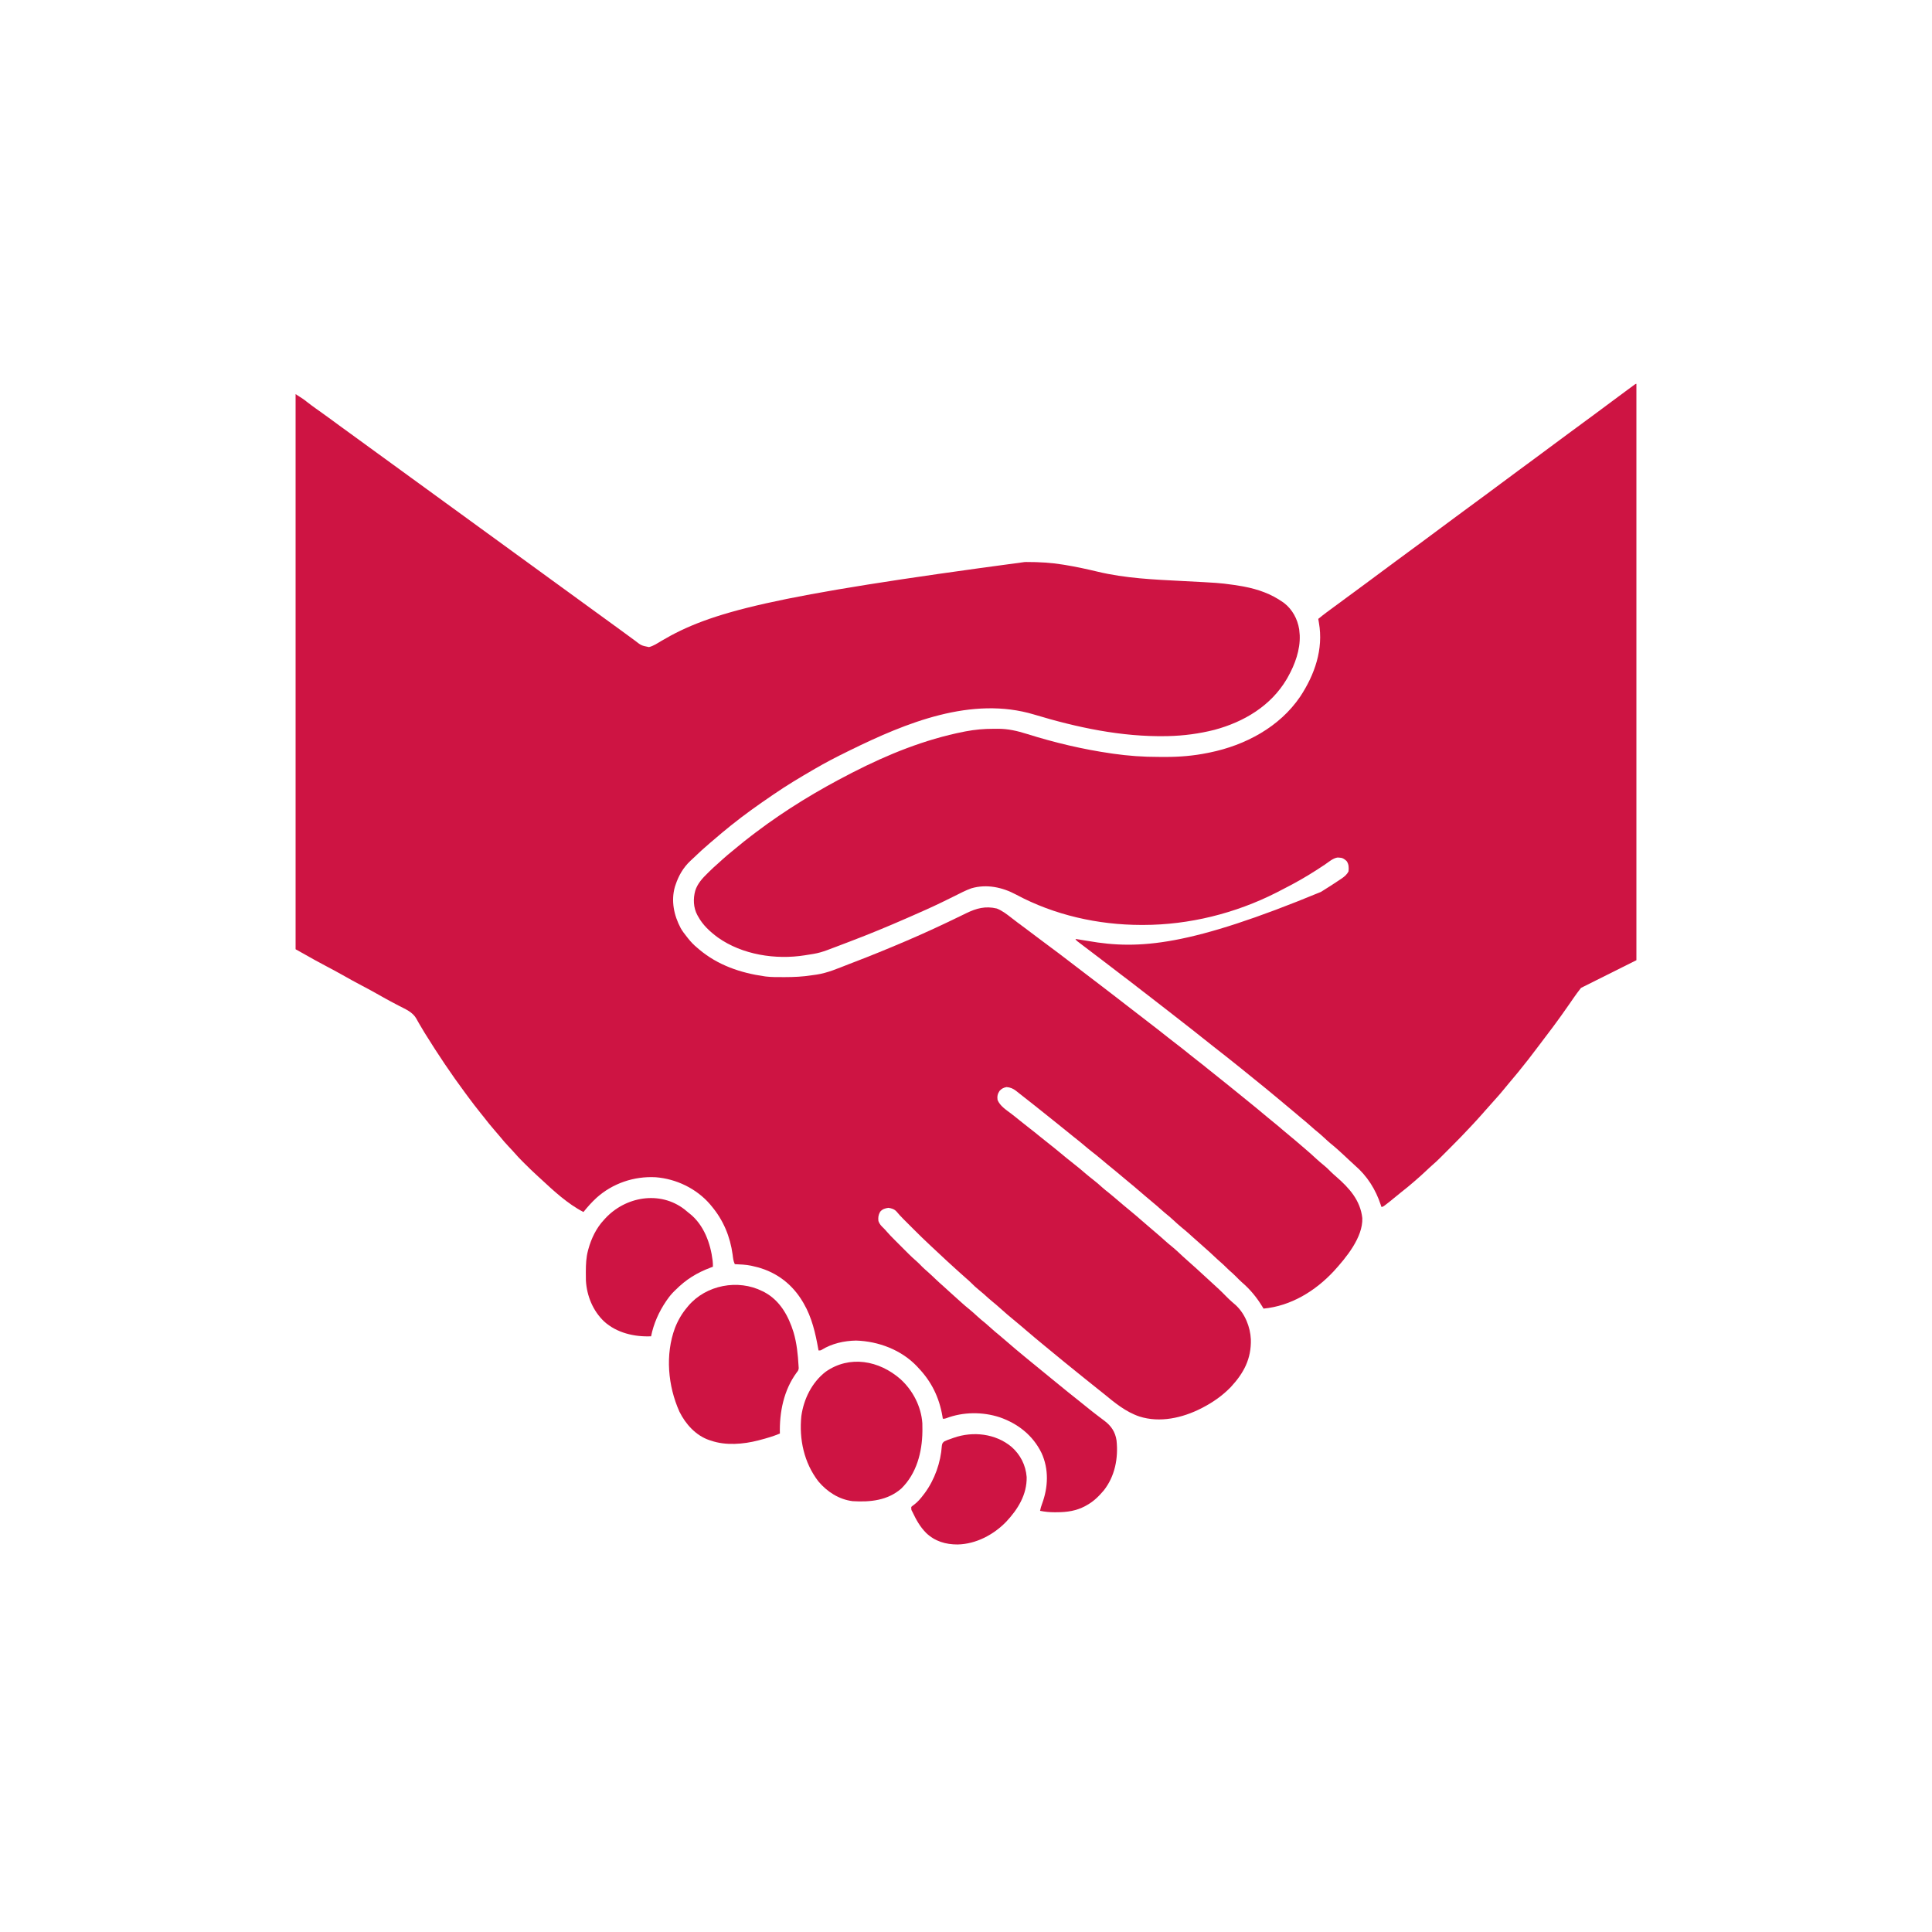 <svg xmlns="http://www.w3.org/2000/svg" width="3000" height="3000"><path d="M0 0 C12.276 7.812 12.276 7.812 17.312 11.812 C21.7 15.252 26.139 18.588 30.688 21.812 C31.262 22.22 31.836 22.627 32.428 23.047 C33.641 23.907 34.854 24.766 36.066 25.625 C46.757 33.225 57.341 40.973 67.891 48.766 C76.214 54.909 84.604 60.958 93 67 C103.006 74.201 112.977 81.443 122.892 88.767 C131.215 94.909 139.604 100.958 148 107 C158.006 114.201 167.977 121.443 177.892 128.767 C186.215 134.909 194.604 140.958 203 147 C213.006 154.201 222.977 161.443 232.892 168.767 C241.215 174.909 249.604 180.958 258 187 C268.006 194.201 277.977 201.443 287.892 208.767 C296.215 214.909 304.604 220.958 313 227 C323.006 234.201 332.977 241.443 342.892 248.767 C351.215 254.909 359.604 260.958 368 267 C378.006 274.201 387.977 281.443 397.892 288.767 C406.215 294.909 414.604 300.958 423 307 C433.006 314.201 442.977 321.443 452.892 328.767 C461.215 334.909 469.604 340.958 478 347 C487.201 353.621 496.382 360.265 505.5 367 C511.88 371.709 518.27 376.404 524.688 381.062 C525.406 381.587 526.124 382.111 526.863 382.65 C536.805 390.413 536.805 390.413 548.711 392.801 C555.632 391.116 561.595 387.018 567.656 383.389 C643.877 338.222 736.531 313.548 1132.438 260.688 C1133.424 260.684 1134.41 260.68 1135.427 260.677 C1154.242 260.639 1173.098 261.721 1191.688 264.75 C1192.747 264.918 1193.807 265.087 1194.899 265.26 C1211.888 268.043 1228.704 271.708 1245.442 275.715 C1288.73 286.065 1332.478 287.904 1376.761 290.188 C1434.073 293.146 1434.073 293.146 1455 296 C1455.75 296.101 1456.501 296.202 1457.274 296.305 C1461.306 296.86 1465.31 297.512 1469.312 298.25 C1470.454 298.459 1471.595 298.668 1472.771 298.884 C1494.664 303.089 1514.661 310.123 1533 323 C1533.911 323.632 1533.911 323.632 1534.84 324.277 C1547.859 334.355 1555.802 349.22 1558.375 365.25 C1558.618 367.497 1558.829 369.747 1559 372 C1559.071 372.875 1559.142 373.751 1559.215 374.652 C1560.078 397.07 1551.82 419.73 1541 439 C1540.06 440.674 1540.06 440.674 1539.102 442.383 C1514.456 484.13 1472.577 509.015 1426.699 521.316 C1403.298 527.244 1379.13 530.457 1355 531 C1354.03 531.022 1353.059 531.044 1352.06 531.066 C1282.137 532.369 1213.511 517.658 1146.892 497.57 C1049.864 468.326 947.882 510.356 861 553 C859.722 553.626 858.443 554.251 857.165 554.876 C839.79 563.388 822.702 572.217 806 582 C805.113 582.516 804.225 583.032 803.311 583.563 C782.866 595.457 762.506 607.61 743 621 C741.714 621.876 740.427 622.753 739.141 623.629 C717.955 638.093 697.006 652.931 677 669 C676.365 669.509 675.73 670.018 675.076 670.542 C666.143 677.712 657.365 685.038 648.705 692.534 C647.017 693.986 645.317 695.423 643.613 696.855 C634.74 704.337 626.249 712.182 617.873 720.215 C616.28 721.733 614.672 723.228 613.051 724.715 C601.995 735.145 594.734 747.658 590 762 C589.661 762.998 589.322 763.995 588.973 765.023 C582.734 786.931 587.507 809.477 597.94 829.117 C600.544 833.744 603.668 837.881 607 842 C607.733 842.946 608.467 843.892 609.223 844.867 C613.725 850.566 618.367 855.436 624 860 C624.81 860.696 625.619 861.392 626.453 862.109 C655.369 886.629 690.908 898.771 728 904 C728.734 904.105 729.468 904.209 730.225 904.317 C739.099 905.389 748.075 905.243 757 905.25 C757.887 905.251 758.774 905.252 759.687 905.253 C773.722 905.242 787.426 904.628 801.312 902.422 C803.767 902.037 806.222 901.714 808.688 901.402 C826.252 898.85 842.967 891.338 859.427 884.991 C861.964 884.014 864.503 883.043 867.043 882.074 C893.595 871.937 919.854 861.14 946 850 C946.744 849.683 947.488 849.366 948.254 849.04 C976.45 837.02 1004.192 824.137 1031.746 810.715 C1033.411 809.907 1033.411 809.907 1035.11 809.084 C1037.214 808.063 1039.316 807.038 1041.416 806.008 C1057.3 798.315 1071.281 794.538 1088.891 798.758 C1097.451 802.178 1104.724 807.872 1111.938 813.5 C1113.789 814.928 1115.642 816.355 1117.496 817.781 C1118.419 818.492 1119.342 819.202 1120.292 819.934 C1124.323 823.009 1128.407 826.008 1132.5 829 C1140.125 834.584 1147.651 840.288 1155.155 846.032 C1160.976 850.48 1166.842 854.858 1172.75 859.188 C1180.884 865.151 1188.914 871.24 1196.907 877.391 C1200.433 880.101 1203.967 882.8 1207.5 885.5 C1208.922 886.587 1210.344 887.674 1211.766 888.762 C1212.468 889.298 1213.169 889.835 1213.893 890.388 C1215.965 891.973 1218.037 893.559 1220.109 895.145 C1227.982 901.168 1235.863 907.182 1243.75 913.188 C1251.518 919.103 1259.267 925.039 1267 931 C1268.004 931.771 1269.008 932.542 1270.043 933.336 C1276.297 938.138 1282.53 942.966 1288.75 947.812 C1294.644 952.405 1300.558 956.969 1306.5 961.5 C1313.213 966.619 1319.887 971.786 1326.544 976.976 C1330.91 980.379 1335.291 983.762 1339.688 987.125 C1344.897 991.122 1350.022 995.213 1355.136 999.331 C1359.846 1003.11 1364.627 1006.788 1369.438 1010.438 C1375.817 1015.28 1382.066 1020.259 1388.261 1025.336 C1392.29 1028.63 1396.361 1031.845 1400.5 1035 C1406.088 1039.262 1411.546 1043.666 1416.988 1048.113 C1421.289 1051.623 1425.624 1055.084 1430 1058.5 C1436.512 1063.586 1442.924 1068.791 1449.328 1074.012 C1452.206 1076.357 1455.097 1078.686 1458 1081 C1467.88 1088.88 1477.66 1096.887 1487.434 1104.898 C1489.173 1106.323 1490.916 1107.745 1492.66 1109.164 C1498.241 1113.709 1503.754 1118.323 1509.236 1122.986 C1512.428 1125.693 1515.653 1128.343 1518.938 1130.938 C1523.652 1134.673 1528.204 1138.58 1532.758 1142.508 C1536.298 1145.557 1539.871 1148.555 1543.5 1151.5 C1549.496 1156.372 1555.345 1161.408 1561.197 1166.452 C1562.975 1167.978 1564.76 1169.496 1566.547 1171.012 C1572.938 1176.439 1579.187 1181.974 1585.308 1187.704 C1588.683 1190.844 1592.15 1193.804 1595.75 1196.688 C1600.005 1200.102 1603.868 1203.722 1607.637 1207.664 C1610.287 1210.284 1613.066 1212.71 1615.879 1215.153 C1636.082 1232.749 1653.361 1251.786 1656.375 1279.441 C1657.528 1309.38 1631.012 1341.166 1612 1362 C1583.351 1392.745 1545.493 1415.977 1503 1420 C1502.383 1418.973 1501.765 1417.945 1501.129 1416.887 C1492.276 1402.329 1482.132 1390.053 1469.164 1378.945 C1466.008 1376.108 1463.055 1373.076 1460.076 1370.056 C1456.787 1366.74 1453.378 1363.64 1449.828 1360.609 C1447.971 1358.974 1446.234 1357.265 1444.5 1355.5 C1442.242 1353.207 1439.94 1351.036 1437.5 1348.938 C1433.395 1345.402 1429.45 1341.707 1425.5 1338 C1421.024 1333.803 1416.537 1329.641 1411.887 1325.637 C1409.563 1323.621 1407.283 1321.562 1405 1319.5 C1401.38 1316.233 1397.73 1313.005 1394.051 1309.805 C1391.739 1307.77 1389.465 1305.698 1387.188 1303.625 C1383.768 1300.534 1380.28 1297.575 1376.688 1294.688 C1371.876 1290.799 1367.356 1286.674 1362.843 1282.449 C1358.584 1278.483 1354.151 1274.789 1349.613 1271.145 C1347.002 1269.001 1344.496 1266.776 1342 1264.5 C1338.68 1261.477 1335.302 1258.575 1331.812 1255.75 C1327.338 1252.127 1322.966 1248.405 1318.625 1244.625 C1308.318 1235.656 1297.874 1226.873 1287.313 1218.205 C1282.863 1214.549 1278.447 1210.858 1274.062 1207.125 C1269.635 1203.356 1265.137 1199.692 1260.578 1196.082 C1257.59 1193.669 1254.67 1191.182 1251.75 1188.688 C1246.68 1184.361 1241.494 1180.215 1236.231 1176.126 C1232.238 1173.009 1228.347 1169.795 1224.5 1166.5 C1219.604 1162.309 1214.599 1158.292 1209.512 1154.336 C1204.773 1150.638 1200.128 1146.835 1195.5 1143 C1189.809 1138.287 1184.067 1133.655 1178.238 1129.113 C1173.779 1125.631 1169.383 1122.077 1165 1118.5 C1158.297 1113.033 1151.526 1107.661 1144.709 1102.338 C1142.994 1100.995 1141.285 1099.645 1139.578 1098.293 C1136.685 1096.002 1133.779 1093.728 1130.867 1091.462 C1129.564 1090.442 1128.266 1089.414 1126.973 1088.382 C1124.889 1086.719 1122.79 1085.077 1120.688 1083.438 C1120.054 1082.925 1119.421 1082.412 1118.768 1081.883 C1114.206 1078.368 1109.805 1076.408 1104 1076 C1099.37 1076.832 1096.171 1078.437 1093.062 1082 C1090.006 1086.446 1089.217 1090.68 1090 1096 C1093.9 1105.408 1102.864 1111.01 1110.759 1116.987 C1115.254 1120.395 1119.636 1123.927 1124 1127.5 C1128.779 1131.409 1133.589 1135.256 1138.5 1139 C1144.085 1143.259 1149.539 1147.66 1154.977 1152.104 C1159.385 1155.702 1163.829 1159.247 1168.312 1162.75 C1174.928 1167.923 1181.433 1173.22 1187.902 1178.575 C1190.038 1180.343 1192.175 1182.109 1194.312 1183.875 C1195.042 1184.478 1195.772 1185.081 1196.524 1185.702 C1201.028 1189.411 1205.579 1193.047 1210.188 1196.625 C1215.516 1200.764 1220.649 1205.089 1225.742 1209.513 C1229.816 1213.035 1233.992 1216.392 1238.25 1219.688 C1243.251 1223.56 1247.992 1227.613 1252.652 1231.895 C1255.766 1234.687 1259.031 1237.258 1262.312 1239.848 C1267.639 1244.114 1272.804 1248.576 1278 1253 C1280.207 1254.877 1282.415 1256.752 1284.625 1258.625 C1285.439 1259.315 1285.439 1259.315 1286.269 1260.019 C1289.608 1262.843 1292.978 1265.621 1296.375 1268.375 C1302.08 1273.02 1307.624 1277.842 1313.172 1282.672 C1316.787 1285.819 1320.421 1288.945 1324.062 1292.062 C1324.918 1292.796 1324.918 1292.796 1325.791 1293.543 C1328.737 1296.066 1331.686 1298.585 1334.637 1301.102 C1339.875 1305.573 1345.093 1310.052 1350.188 1314.688 C1353.437 1317.641 1356.759 1320.444 1360.188 1323.188 C1366.253 1328.09 1371.882 1333.423 1377.555 1338.77 C1380.683 1341.715 1383.875 1344.573 1387.129 1347.379 C1394.724 1353.96 1402.086 1360.811 1409.485 1367.61 C1410.944 1368.948 1412.405 1370.283 1413.867 1371.617 C1435.439 1391.319 1435.439 1391.319 1445 1401 C1447.999 1404.034 1451.02 1406.964 1454.25 1409.75 C1455.5 1410.833 1456.75 1411.916 1458 1413 C1458.571 1413.491 1459.142 1413.982 1459.73 1414.488 C1474.134 1427.771 1482.429 1448.395 1483.316 1467.656 C1484.169 1497.945 1472.322 1520.191 1452 1542 C1439.172 1555.219 1424.328 1565.575 1408 1574 C1407.382 1574.32 1406.763 1574.639 1406.126 1574.968 C1376.971 1589.794 1342.051 1597.682 1310.234 1587.523 C1288.885 1580.304 1272.072 1566.259 1254.867 1552.152 C1251.283 1549.218 1247.652 1546.349 1244 1543.5 C1237.487 1538.414 1231.076 1533.209 1224.672 1527.988 C1221.794 1525.643 1218.903 1523.314 1216 1521 C1201.029 1509.058 1186.254 1496.867 1171.477 1484.688 C1168.515 1482.247 1165.552 1479.81 1162.586 1477.375 C1152.798 1469.336 1143.076 1461.228 1133.473 1452.969 C1132.273 1451.937 1131.074 1450.906 1129.875 1449.875 C1128.991 1449.115 1128.991 1449.115 1128.089 1448.339 C1124.597 1445.345 1121.071 1442.401 1117.5 1439.5 C1109.084 1432.658 1100.836 1425.61 1092.812 1418.312 C1089.478 1415.283 1086.067 1412.394 1082.562 1409.562 C1077.792 1405.705 1073.272 1401.633 1068.762 1397.477 C1066.013 1395.012 1063.191 1392.686 1060.312 1390.375 C1056.242 1387.091 1052.53 1383.641 1048.887 1379.895 C1046.41 1377.408 1043.783 1375.129 1041.125 1372.84 C1037.894 1370.043 1034.731 1367.172 1031.559 1364.309 C1029.907 1362.819 1028.254 1361.332 1026.598 1359.848 C1016.382 1350.692 1006.344 1341.347 996.347 1331.955 C995.437 1331.099 995.437 1331.099 994.508 1330.227 C993.491 1329.27 993.491 1329.27 992.454 1328.294 C990.583 1326.545 988.705 1324.806 986.822 1323.071 C977.117 1314.112 967.716 1304.871 958.39 1295.52 C955.913 1293.038 953.43 1290.561 950.947 1288.084 C949.349 1286.485 947.75 1284.885 946.152 1283.285 C945.421 1282.556 944.69 1281.827 943.936 1281.075 C940.19 1277.312 936.609 1273.491 933.23 1269.392 C929.859 1265.576 925.401 1264.2 920.5 1263.5 C915.348 1264.236 910.933 1265.552 907.605 1269.766 C904.919 1274.587 904.384 1278.548 905 1284 C906.658 1288.78 909.442 1291.661 913.033 1295.064 C914.872 1296.874 916.546 1298.737 918.217 1300.701 C922.057 1305.125 926.131 1309.275 930.277 1313.41 C931.048 1314.181 931.818 1314.952 932.611 1315.747 C934.229 1317.366 935.849 1318.983 937.469 1320.6 C939.931 1323.056 942.386 1325.517 944.842 1327.979 C946.424 1329.56 948.007 1331.142 949.59 1332.723 C950.314 1333.449 951.038 1334.175 951.784 1334.923 C955.824 1338.944 959.955 1342.794 964.283 1346.503 C967.471 1349.282 970.365 1352.348 973.312 1355.375 C976.075 1358.073 978.947 1360.589 981.863 1363.117 C986.235 1366.97 990.422 1371.024 994.645 1375.039 C998.724 1378.903 1002.866 1382.666 1007.111 1386.348 C1009.961 1388.841 1012.73 1391.418 1015.5 1394 C1019.631 1397.832 1023.79 1401.616 1028.055 1405.301 C1030.337 1407.294 1032.572 1409.335 1034.812 1411.375 C1038.254 1414.485 1041.763 1417.465 1045.375 1420.375 C1049.928 1424.056 1054.234 1427.926 1058.517 1431.911 C1062.628 1435.714 1066.923 1439.243 1071.285 1442.754 C1074.107 1445.088 1076.806 1447.52 1079.5 1450 C1083.87 1454.019 1088.375 1457.798 1092.992 1461.527 C1096.507 1464.417 1099.944 1467.387 1103.375 1470.375 C1112.774 1478.556 1122.259 1486.62 1131.922 1494.488 C1135.792 1497.646 1139.646 1500.823 1143.5 1504 C1153.336 1512.104 1163.204 1520.17 1173.098 1528.203 C1176.905 1531.295 1180.707 1534.392 1184.5 1537.5 C1194.51 1545.694 1204.519 1553.881 1214.717 1561.84 C1219.131 1565.293 1223.476 1568.825 1227.812 1572.375 C1233.444 1576.979 1239.152 1581.467 1244.938 1585.875 C1246.014 1586.696 1246.014 1586.696 1247.112 1587.533 C1250.017 1589.745 1252.929 1591.947 1255.859 1594.125 C1266.445 1602.082 1272.758 1611.399 1274.752 1624.701 C1277.711 1652.183 1272.263 1680.556 1254.75 1702.562 C1247.037 1711.604 1239.417 1719.16 1229 1725 C1227.596 1725.802 1227.596 1725.802 1226.164 1726.621 C1212.354 1734.044 1197.892 1736.179 1182.375 1736.188 C1181.167 1736.2 1179.959 1736.212 1178.715 1736.225 C1170.942 1736.237 1163.618 1735.549 1156 1734 C1156.693 1730.246 1157.736 1726.812 1159.07 1723.231 C1168.629 1697.484 1169.885 1669.571 1158.312 1644.25 C1144.971 1616.881 1121.682 1598.542 1093.188 1588.688 C1066.511 1580.039 1036.444 1580.254 1010.145 1590.266 C1008 1591 1008 1591 1005 1591 C1004.689 1589.057 1004.689 1589.057 1004.371 1587.074 C999.447 1558.022 987.407 1533.317 967 1512 C966.328 1511.265 965.657 1510.53 964.965 1509.773 C940.709 1484.112 905.172 1470.72 870.375 1469.625 C851.867 1469.916 832.517 1474.235 816.699 1484.117 C815 1485 815 1485 812 1485 C811.865 1484.233 811.731 1483.465 811.592 1482.675 C807.214 1458.198 801.661 1433.694 789 1412 C788.66 1411.41 788.321 1410.82 787.971 1410.212 C771.965 1382.829 747.908 1364.012 717.25 1355.75 C714.838 1355.148 712.421 1354.563 710 1354 C709.08 1353.785 708.159 1353.569 707.211 1353.348 C698.904 1351.629 690.452 1351.377 682 1351 C679.688 1346.228 679.269 1341.381 678.625 1336.188 C674.812 1308.16 664.235 1282.74 646 1261 C645.181 1260.005 644.363 1259.01 643.52 1257.984 C622.372 1233.542 591.133 1218.491 559 1216 C525.32 1214.243 492.361 1225.435 467.17 1248.036 C459.814 1254.841 453.25 1262.177 447 1270 C422.493 1257.417 400.593 1237.07 380.492 1218.378 C379.037 1217.034 377.568 1215.706 376.098 1214.379 C368.905 1207.872 361.993 1201.098 355.125 1194.25 C354.233 1193.363 353.341 1192.475 352.422 1191.561 C347.996 1187.125 343.713 1182.631 339.631 1177.876 C336.891 1174.725 333.998 1171.718 331.125 1168.688 C326.311 1163.568 321.719 1158.357 317.332 1152.863 C314.51 1149.398 311.571 1146.047 308.625 1142.688 C302.976 1136.221 297.643 1129.559 292.386 1122.772 C290.474 1120.327 288.523 1117.913 286.573 1115.497 C280.397 1107.843 274.439 1100.044 268.586 1092.141 C266.936 1089.914 265.281 1087.691 263.625 1085.469 C241.604 1055.833 221.039 1025.051 201.562 993.688 C201.018 992.813 200.474 991.939 199.913 991.039 C197.133 986.546 194.426 982.028 191.824 977.43 C191.307 976.529 190.79 975.628 190.258 974.7 C189.286 973.001 188.331 971.291 187.397 969.571 C181.543 959.387 171.023 955.272 160.963 950.027 C157.373 948.154 153.791 946.263 150.211 944.371 C149.499 943.995 148.787 943.618 148.053 943.231 C142.139 940.095 136.305 936.832 130.5 933.5 C121.433 928.303 112.242 923.375 103 918.5 C92.838 913.141 82.77 907.666 72.801 901.953 C64.624 897.294 56.323 892.89 48 888.5 C35.751 882.039 23.629 875.4 11.625 868.491 C7.766 866.299 3.88 864.155 0 862 C0 577.54 0 293.08 0 0 Z " fill="#CE1443" transform="translate(459,612)"></path><path d="M0 0 C0 295.35 0 590.7 0 895 C-28.38 909.19 -56.76 923.38 -86 938 C-90.242 943.453 -94.34 948.797 -98.188 954.5 C-99.141 955.899 -100.096 957.297 -101.051 958.695 C-101.779 959.761 -101.779 959.761 -102.522 960.849 C-106.942 967.283 -111.472 973.641 -116 980 C-116.508 980.714 -117.015 981.428 -117.538 982.163 C-125.199 992.917 -133.108 1003.464 -141.137 1013.945 C-144.58 1018.441 -147.986 1022.963 -151.375 1027.5 C-156.522 1034.381 -161.729 1041.213 -167 1048 C-167.421 1048.543 -167.841 1049.086 -168.275 1049.646 C-178.255 1062.51 -188.611 1075.065 -199.164 1087.462 C-202.03 1090.835 -204.84 1094.248 -207.625 1097.688 C-211.248 1102.139 -215.02 1106.424 -218.883 1110.668 C-220.781 1112.758 -222.647 1114.87 -224.5 1117 C-227.896 1120.899 -231.359 1124.736 -234.824 1128.574 C-236.674 1130.637 -238.499 1132.717 -240.312 1134.812 C-245.413 1140.659 -250.717 1146.319 -256 1152 C-256.845 1152.911 -256.845 1152.911 -257.708 1153.84 C-268.058 1164.974 -278.668 1175.825 -289.43 1186.561 C-292.029 1189.154 -294.622 1191.752 -297.215 1194.352 C-298.893 1196.029 -300.571 1197.706 -302.25 1199.383 C-303.392 1200.528 -303.392 1200.528 -304.558 1201.697 C-308.644 1205.765 -312.811 1209.676 -317.188 1213.43 C-320.378 1216.194 -323.429 1219.106 -326.5 1222 C-331.586 1226.767 -336.701 1231.469 -342 1236 C-343.033 1236.898 -344.065 1237.796 -345.098 1238.695 C-351.563 1244.305 -358.123 1249.743 -364.885 1254.991 C-368.702 1257.959 -372.429 1261.007 -376.125 1264.125 C-380.22 1267.56 -384.368 1270.896 -388.625 1274.125 C-389.607 1274.87 -390.59 1275.615 -391.602 1276.383 C-394 1278 -394 1278 -396 1278 C-396.329 1276.97 -396.657 1275.94 -396.996 1274.879 C-404.847 1251.058 -417.862 1230.3 -436.908 1213.832 C-440.268 1210.889 -443.504 1207.818 -446.75 1204.75 C-448.155 1203.429 -449.56 1202.109 -450.965 1200.789 C-451.649 1200.146 -452.334 1199.503 -453.039 1198.841 C-460.22 1192.101 -467.473 1185.555 -475.152 1179.379 C-478.373 1176.689 -481.438 1173.867 -484.5 1171 C-489.305 1166.5 -494.252 1162.269 -499.387 1158.145 C-501.998 1156.001 -504.504 1153.776 -507 1151.5 C-511.22 1147.658 -515.58 1144.039 -520.016 1140.449 C-523.388 1137.682 -526.697 1134.848 -530 1132 C-535.013 1127.68 -540.085 1123.449 -545.223 1119.277 C-548.344 1116.718 -551.424 1114.114 -554.5 1111.5 C-560.275 1106.594 -566.122 1101.782 -572 1097 C-573.73 1095.584 -575.459 1094.167 -577.188 1092.75 C-586.863 1084.835 -596.552 1076.936 -606.328 1069.145 C-609.123 1066.901 -611.902 1064.639 -614.68 1062.375 C-622.153 1056.284 -629.684 1050.276 -637.282 1044.343 C-640.193 1042.068 -643.096 1039.783 -646 1037.5 C-649.487 1034.759 -652.974 1032.02 -656.465 1029.285 C-662.501 1024.554 -668.516 1019.798 -674.5 1015 C-685.362 1006.294 -696.335 997.732 -707.327 989.192 C-711.896 985.642 -716.454 982.079 -721 978.5 C-733.601 968.582 -746.278 958.761 -759 949 C-761.063 947.417 -763.125 945.834 -765.188 944.25 C-765.713 943.846 -766.239 943.442 -766.781 943.026 C-769.949 940.589 -773.107 938.139 -776.258 935.68 C-784.1 929.558 -791.973 923.49 -799.951 917.546 C-805.102 913.699 -810.183 909.769 -815.25 905.812 C-820.996 901.326 -826.771 896.891 -832.617 892.535 C-839.964 887.047 -847.234 881.457 -854.521 875.89 C-856.746 874.194 -858.975 872.504 -861.207 870.816 C-862.388 869.919 -863.569 869.022 -864.75 868.125 C-865.755 867.364 -866.761 866.604 -867.797 865.82 C-870 864 -870 864 -871 862 C-864.372 862.993 -857.754 864.027 -851.152 865.184 C-771.912 879.043 -692.911 872.853 -490 789 C-489.119 788.458 -488.238 787.916 -487.33 787.357 C-478.278 781.789 -469.379 775.996 -460.562 770.062 C-459.763 769.531 -458.963 768.999 -458.139 768.45 C-453.439 765.247 -449.603 762.206 -447 757 C-446.442 751.037 -446.498 746.071 -450 741 C-453.921 737.462 -456.437 735.84 -461.688 735.688 C-462.931 735.631 -462.931 735.631 -464.199 735.574 C-471.295 736.653 -477.795 742.488 -483.625 746.438 C-499.968 757.407 -516.638 767.72 -534 777 C-534.884 777.473 -535.768 777.946 -536.679 778.433 C-543.419 782.023 -550.194 785.537 -557 789 C-558.241 789.634 -558.241 789.634 -559.507 790.28 C-622.932 822.374 -694.68 840.205 -765.75 840.25 C-767.193 840.251 -767.193 840.251 -768.665 840.252 C-835.847 840.178 -903.785 825.019 -963.188 793.125 C-984.463 781.706 -1008.951 776.421 -1032.707 783.371 C-1041.614 786.567 -1050.048 791.015 -1058.494 795.247 C-1064.58 798.29 -1070.693 801.277 -1076.812 804.25 C-1077.455 804.562 -1078.098 804.875 -1078.76 805.197 C-1094.552 812.859 -1110.588 819.959 -1126.673 826.983 C-1129.011 828.005 -1131.348 829.028 -1133.685 830.053 C-1162.407 842.633 -1191.333 854.602 -1220.652 865.729 C-1223.645 866.865 -1226.637 868.005 -1229.628 869.147 C-1232.208 870.132 -1234.789 871.115 -1237.37 872.097 C-1239.174 872.784 -1240.978 873.471 -1242.782 874.159 C-1246.184 875.45 -1249.591 876.727 -1253 878 C-1254.186 878.448 -1255.371 878.896 -1256.593 879.358 C-1263.599 881.949 -1270.378 883.985 -1277.75 885.188 C-1278.697 885.348 -1279.644 885.508 -1280.62 885.673 C-1283.411 886.134 -1286.204 886.57 -1289 887 C-1289.736 887.12 -1290.473 887.24 -1291.231 887.364 C-1336.62 894.591 -1388.361 886.617 -1426.308 859.731 C-1438.465 850.749 -1449.767 840.42 -1457 827 C-1457.406 826.282 -1457.812 825.564 -1458.23 824.824 C-1464.36 813.428 -1464.876 799.477 -1461.438 787.125 C-1457.967 776.05 -1450.231 767.643 -1442.062 759.75 C-1441.207 758.904 -1440.352 758.059 -1439.471 757.188 C-1435.021 752.816 -1430.483 748.591 -1425.758 744.52 C-1423.353 742.44 -1421.023 740.282 -1418.688 738.125 C-1413.811 733.682 -1408.785 729.482 -1403.65 725.341 C-1401.752 723.798 -1399.867 722.238 -1397.984 720.676 C-1390.055 714.098 -1382.089 707.609 -1373.861 701.405 C-1371.721 699.79 -1369.588 698.166 -1367.453 696.543 C-1321.303 661.57 -1271.493 631.41 -1220 605 C-1218.876 604.421 -1217.752 603.842 -1216.593 603.245 C-1162.249 575.333 -1104.651 552.13 -1044.562 540.25 C-1043.557 540.051 -1042.551 539.852 -1041.514 539.646 C-1027.282 536.959 -1013.257 535.644 -998.788 535.684 C-996.435 535.688 -994.082 535.664 -991.729 535.639 C-975.698 535.566 -961.369 538.944 -946.159 543.726 C-903.471 557.095 -859.966 567.491 -815.688 573.875 C-814.686 574.021 -813.684 574.166 -812.652 574.317 C-789.218 577.689 -765.978 579.359 -742.299 579.316 C-738.7 579.313 -735.101 579.336 -731.502 579.361 C-709.567 579.422 -687.765 577.631 -666.25 573.25 C-664.965 572.993 -663.679 572.735 -662.355 572.47 C-607.365 561.227 -554.128 532.99 -522.051 485.68 C-499.546 451.592 -485.718 412.032 -493 371 C-493.334 369 -493.668 367 -494 365 C-485.444 357.918 -476.478 351.405 -467.52 344.847 C-463.507 341.906 -459.504 338.953 -455.5 336 C-453.917 334.833 -452.333 333.667 -450.75 332.5 C-449.966 331.923 -449.183 331.345 -448.375 330.75 C-441.25 325.5 -441.25 325.5 -438.874 323.75 C-437.293 322.585 -435.712 321.42 -434.132 320.254 C-430.137 317.311 -426.142 314.369 -422.145 311.43 C-414.74 305.984 -407.346 300.525 -400 295 C-391.85 288.87 -383.64 282.823 -375.423 276.782 C-371.447 273.858 -367.474 270.929 -363.5 268 C-361.917 266.833 -360.333 265.667 -358.75 264.5 C-357.574 263.634 -357.574 263.634 -356.375 262.75 C-349.25 257.5 -349.25 257.5 -346.875 255.75 C-345.291 254.583 -343.707 253.415 -342.123 252.248 C-338.179 249.341 -334.233 246.436 -330.285 243.535 C-322.16 237.563 -314.061 231.559 -306 225.5 C-297.16 218.855 -288.271 212.281 -279.359 205.734 C-275.403 202.826 -271.452 199.913 -267.5 197 C-265.917 195.833 -264.333 194.667 -262.75 193.5 C-261.966 192.923 -261.183 192.345 -260.375 191.75 C-253.25 186.5 -253.25 186.5 -250.875 184.75 C-249.291 183.583 -247.707 182.415 -246.123 181.248 C-242.179 178.341 -238.233 175.436 -234.285 172.535 C-226.16 166.563 -218.061 160.559 -210 154.5 C-201.16 147.855 -192.271 141.281 -183.359 134.734 C-179.403 131.826 -175.452 128.913 -171.5 126 C-166.717 122.474 -161.932 118.95 -157.145 115.43 C-149.74 109.984 -142.346 104.525 -135 99 C-126.85 92.87 -118.64 86.823 -110.423 80.782 C-106.447 77.858 -102.474 74.929 -98.5 72 C-96.917 70.833 -95.333 69.667 -93.75 68.5 C-92.574 67.634 -92.574 67.634 -91.375 66.75 C-84.25 61.5 -84.25 61.5 -81.875 59.75 C-80.291 58.583 -78.707 57.415 -77.123 56.248 C-73.179 53.341 -69.233 50.436 -65.285 47.535 C-56.32 40.945 -47.394 34.307 -38.5 27.621 C-30.392 21.532 -22.236 15.509 -14.059 9.511 C-12.172 8.126 -10.287 6.737 -8.402 5.348 C-7.403 4.614 -6.404 3.881 -5.375 3.125 C-4.537 2.509 -3.699 1.893 -2.836 1.258 C-1 0 -1 0 0 0 Z " fill="#CE1443" transform="translate(2541,596)"></path><path d="M0 0 C0.969 0.48 1.939 0.959 2.938 1.453 C27.224 14.482 40.336 38.361 48.242 63.816 C53.245 80.838 55.001 98.339 56 116 C56.112 117.696 56.112 117.696 56.227 119.426 C55.95 122.568 55.104 123.757 53.125 126.188 C33.018 153.458 26.173 187.699 27 221 C16.873 225.222 6.61 228.248 -4 231 C-4.943 231.25 -5.885 231.5 -6.856 231.757 C-29.719 237.642 -57.341 239.94 -80 232 C-80.901 231.723 -81.802 231.446 -82.73 231.16 C-103.602 223.96 -119.471 206.334 -129 187 C-146.934 147.011 -151.256 98.475 -135.913 57.046 C-131.348 45.357 -125.141 34.561 -117 25 C-116.385 24.252 -115.77 23.505 -115.137 22.734 C-87.613 -9.698 -37.936 -19.183 0 0 Z " fill="#CE1443" transform="translate(1184,2005)"></path><path d="M0 0 C19.266 17.46 32.252 42.543 34.014 68.576 C34.111 71.688 34.137 74.79 34.121 77.904 C34.113 79.589 34.113 79.589 34.106 81.308 C33.661 113.689 25.104 146.639 1.347 169.943 C-19.905 188.514 -46.998 191.189 -74.192 189.529 C-95.447 186.904 -113.797 174.99 -127.434 158.814 C-149.715 129.849 -157.526 93.399 -153.883 57.482 C-150.216 30.959 -137.52 5.161 -116.137 -11.409 C-78.807 -37.55 -33.1 -28.941 0 0 Z " fill="#CE1443" transform="translate(1398.192,2141.471)"></path><path d="M0 0 C2.003 1.619 3.97 3.274 5.938 4.938 C6.661 5.498 7.384 6.059 8.129 6.637 C29.981 24.162 40.303 52.711 43.527 79.594 C43.856 82.723 44.047 85.788 43.938 88.938 C42.22 89.57 42.22 89.57 40.469 90.215 C18.99 98.288 2.15 108.677 -14.062 124.938 C-14.611 125.463 -15.16 125.988 -15.726 126.529 C-20.015 130.681 -23.597 135.038 -27 139.938 C-27.517 140.681 -28.034 141.424 -28.567 142.19 C-39.803 158.614 -48.171 177.359 -52.062 196.938 C-77.978 198.079 -105.591 191.627 -125.098 173.805 C-142.429 157.31 -151.937 134.038 -153.268 110.269 C-153.366 106.282 -153.397 102.3 -153.375 98.312 C-153.373 97.608 -153.371 96.903 -153.368 96.177 C-153.315 85.213 -152.88 74.583 -150.062 63.938 C-149.874 63.221 -149.686 62.504 -149.493 61.765 C-144.881 44.952 -137.072 28.693 -125.062 15.938 C-124.627 15.458 -124.192 14.978 -123.744 14.483 C-92.295 -20.093 -38.331 -29.783 0 0 Z " fill="#CE1443" transform="translate(1063.062,1878.062)"></path><path d="M0 0 C13.84 12.272 21.979 28.33 23.464 46.804 C23.995 74.138 9.714 97.165 -8.549 116.472 C-28.025 136.526 -55.441 150.973 -83.775 151.519 C-102.274 151.588 -119.109 146.627 -132.645 133.615 C-142.11 124.032 -148.084 113.32 -153.74 101.277 C-154.143 100.545 -154.546 99.812 -154.962 99.058 C-155.74 97.277 -155.74 97.277 -155.74 93.277 C-153.868 91.523 -153.868 91.523 -151.302 89.714 C-145.442 85.253 -141.152 80.139 -136.74 74.277 C-136.145 73.509 -135.551 72.74 -134.939 71.949 C-119.416 50.967 -109.947 24.185 -108.24 -1.786 C-107.669 -5.366 -107.21 -6.364 -104.294 -8.59 C-100.855 -10.289 -97.379 -11.548 -93.74 -12.723 C-92.453 -13.185 -91.168 -13.65 -89.884 -14.118 C-59.879 -24.636 -24.861 -20.762 0 0 Z " fill="#CE1443" transform="translate(1570.74,2246.723)"></path></svg>